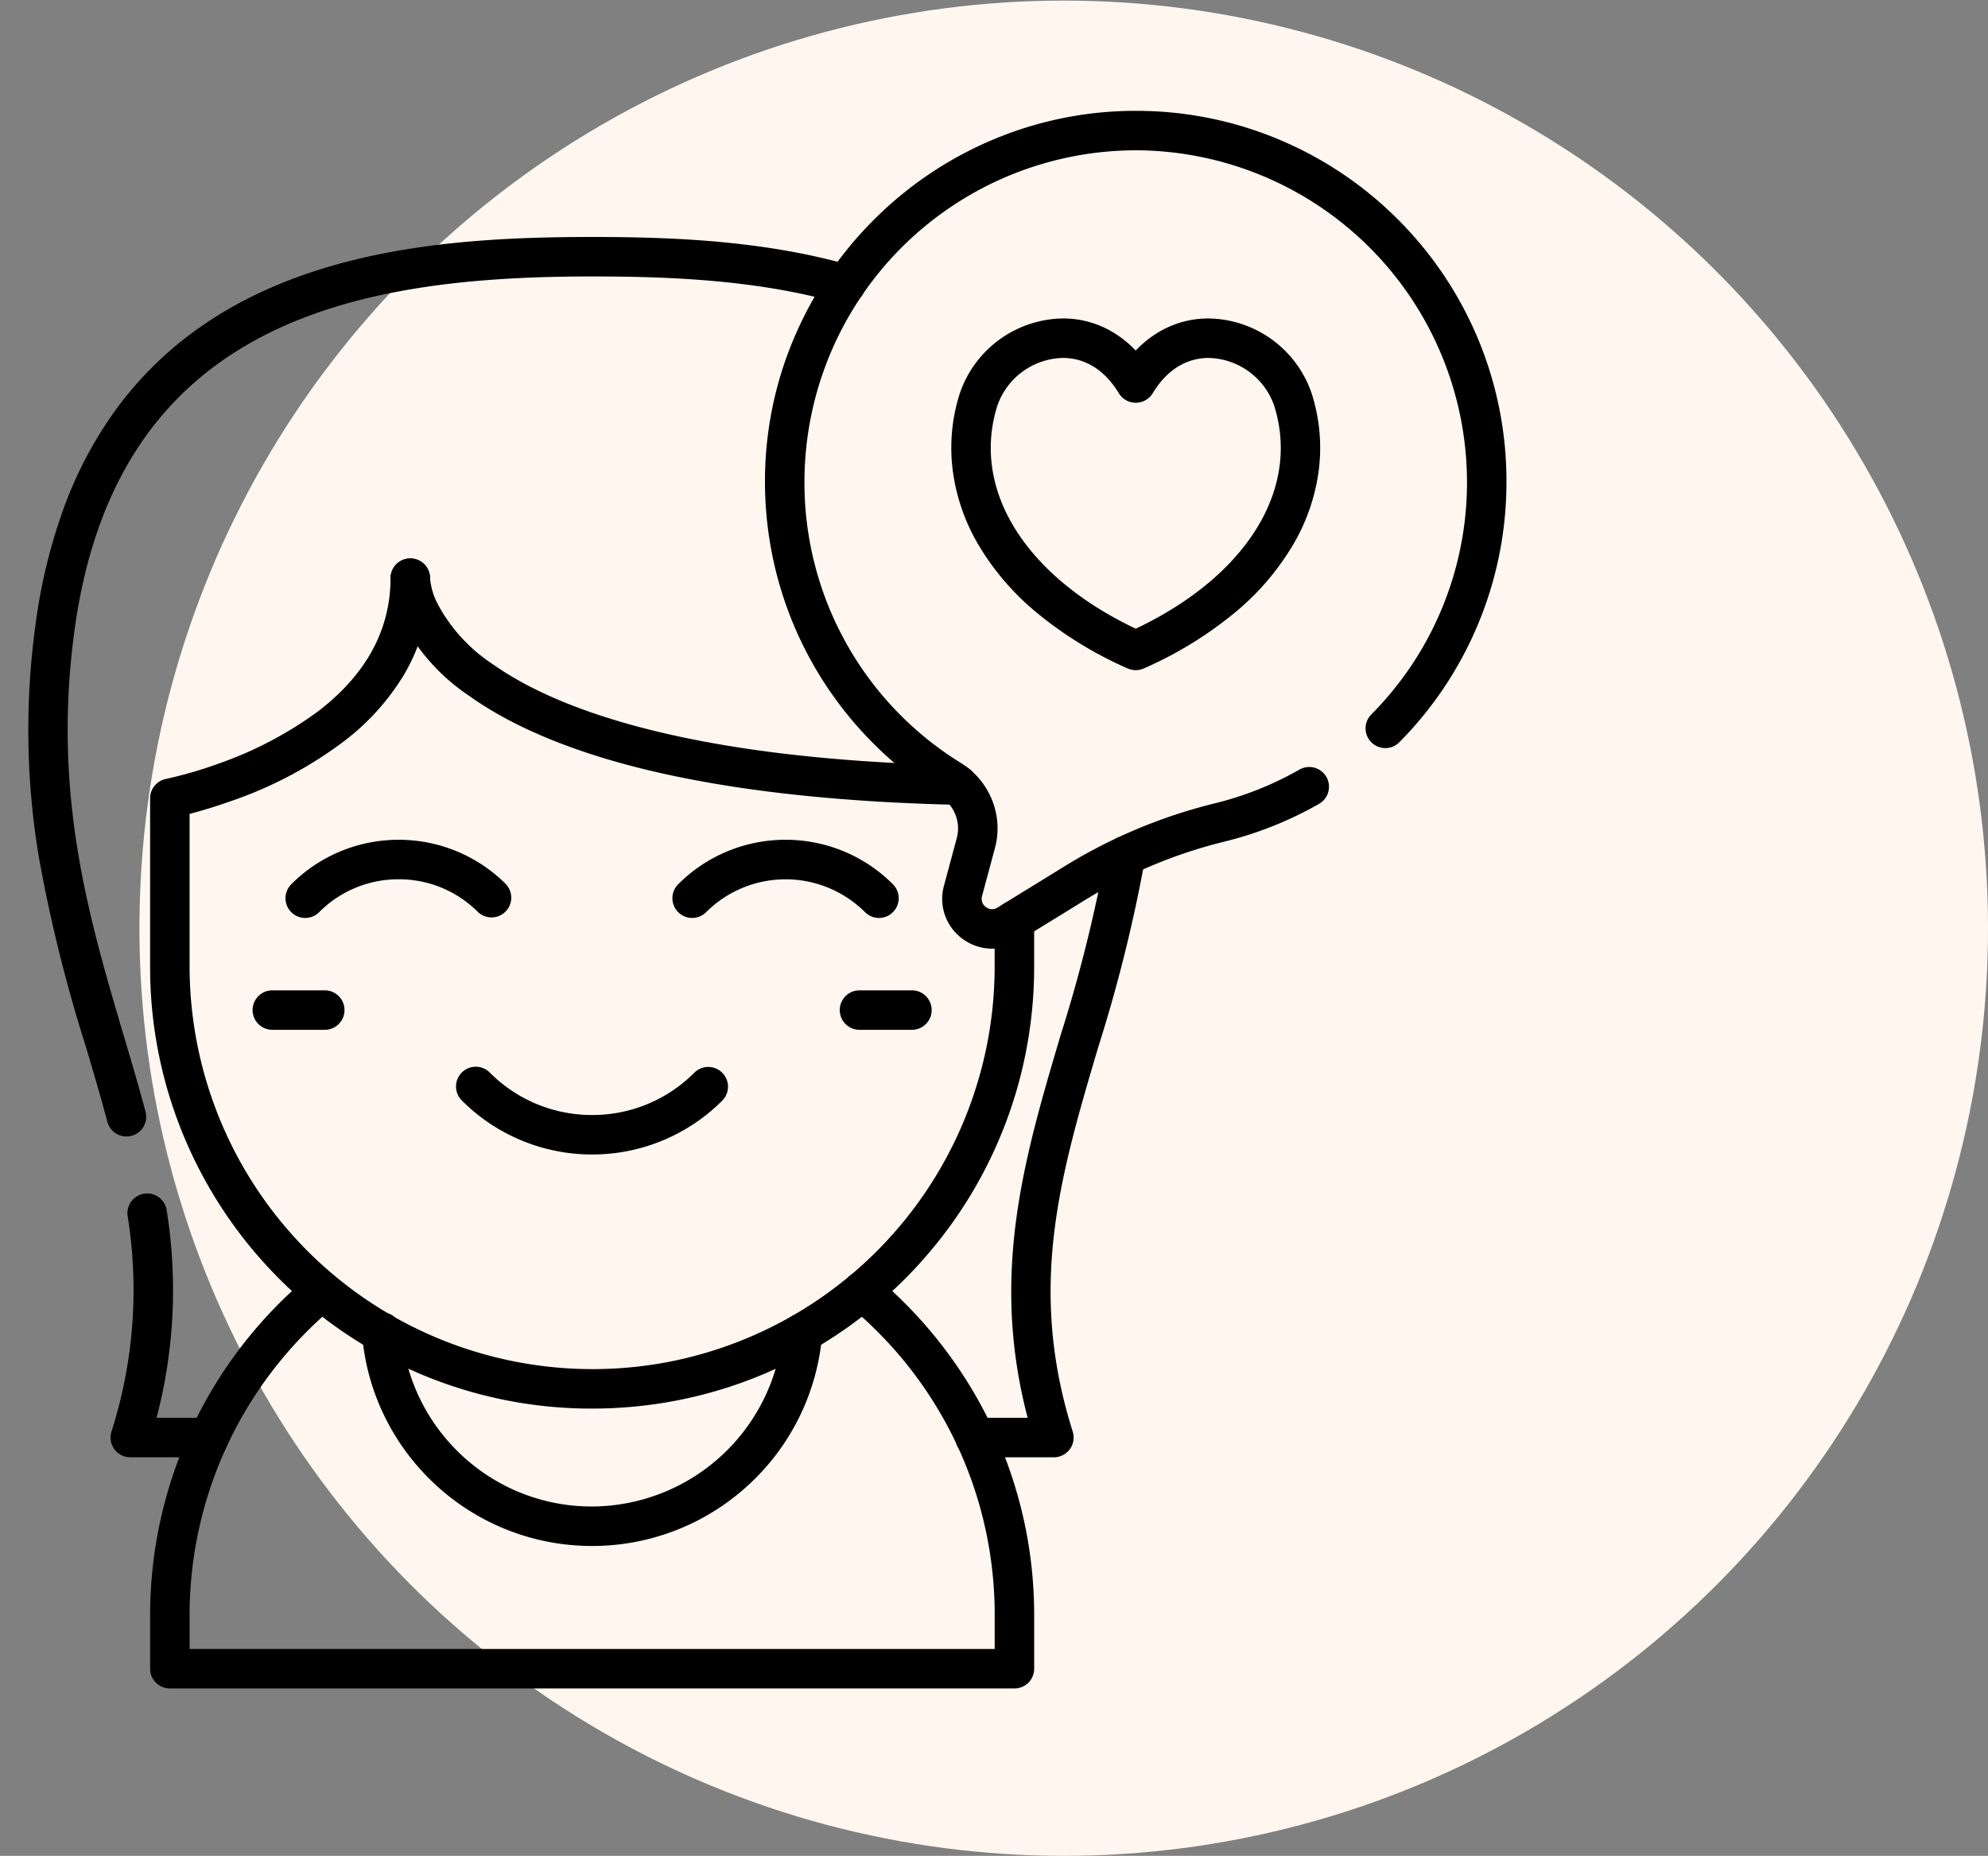 <svg viewBox="0 0 302.613 282.496" height="282.496" width="302.613" xmlns:xlink="http://www.w3.org/1999/xlink" xmlns="http://www.w3.org/2000/svg"><rect x="0" y="0" width="302.613" height="282.496" fill="#808080" stroke="none"/><defs><clipPath id="a"><rect fill="#fff" transform="translate(9144 -19282)" height="282" width="234"></rect></clipPath><clipPath id="b"><path stroke-width="5" stroke="#707070" transform="translate(0 195)" d="M0-195H245.152V50.152H0Z"></path></clipPath></defs><g transform="translate(-8778 931)"><ellipse fill="#fff7ef" transform="translate(8799.226 -930.91)" ry="141.203" rx="140.694" cy="141.203" cx="140.694"></ellipse><g clip-path="url(#a)" transform="translate(-366 18351)"><g transform="translate(9137.755 -19267.262)"><g transform="translate(0 0)"><g transform="translate(0 0)"><g clip-path="url(#b)"><g transform="translate(75.678 147.655)"><path transform="translate(2.5 2.5)" d="M18.2,10.844A27.931,27.931,0,0,1,7.654,8.787,27.855,27.855,0,0,1-1.62,2.631,3.006,3.006,0,1,1,2.631-1.62,21.878,21.878,0,0,0,18.2,4.833,21.878,21.878,0,0,0,33.769-1.62,3.006,3.006,0,0,1,38.02,2.631a27.855,27.855,0,0,1-9.273,6.157A27.931,27.931,0,0,1,18.2,10.844Z"></path></g><g transform="translate(49.704 113.093)"><path transform="translate(25.122 7.185)" d="M-22.117,4.716a3,3,0,0,1-2.125-.88,3.005,3.005,0,0,1,0-4.251,22.974,22.974,0,0,1,7.648-5.078A23.035,23.035,0,0,1-7.9-7.185,23.034,23.034,0,0,1,.8-5.492,22.972,22.972,0,0,1,8.443-.415,3.005,3.005,0,0,1,4.2,3.835,16.992,16.992,0,0,0-7.9-1.174a16.993,16.993,0,0,0-12.1,5.009A3,3,0,0,1-22.117,4.716Z"></path></g><g transform="translate(108.598 113.092)"><path transform="translate(25.122 7.186)" d="M6.323,4.716A3,3,0,0,1,4.2,3.835a17.124,17.124,0,0,0-24.19,0,3.005,3.005,0,0,1-4.251,0,3.005,3.005,0,0,1,0-4.251,22.974,22.974,0,0,1,7.648-5.078A23.035,23.035,0,0,1-7.9-7.186,23.035,23.035,0,0,1,.8-5.492,22.974,22.974,0,0,1,8.443-.415,3.005,3.005,0,0,1,6.323,4.716Z"></path></g><g transform="translate(61.349 185.125)"><path transform="translate(2.5 2.509)" d="M32.528,32.954A34.923,34.923,0,0,1,18.849,30.19,35.025,35.025,0,0,1,7.678,22.658a35.062,35.062,0,0,1-6.96-9.89A34.816,34.816,0,0,1-2.489.747,3.007,3.007,0,1,1,3.5.25a29.063,29.063,0,0,0,8.421,18.16,28.942,28.942,0,0,0,20.6,8.535A29.276,29.276,0,0,0,61.557.259a3.005,3.005,0,0,1,5.99.5A35.013,35.013,0,0,1,56.384,23.616a35.033,35.033,0,0,1-23.856,9.338Z"></path></g><g transform="translate(65.7 70.286)"><path transform="translate(2.5 2.5)" d="M83.83,34.983h-.069c-19.076-.43-35.39-2.325-48.49-5.627-10.73-2.713-19.406-6.39-25.784-10.939A30.774,30.774,0,0,1-.788,6.94,15.588,15.588,0,0,1-2.5.505a3.005,3.005,0,0,1,6.011,0h0A10.367,10.367,0,0,0,4.7,4.472a25.1,25.1,0,0,0,8.453,9.173C22.339,20.12,42.072,28.034,83.9,28.974a3.005,3.005,0,1,1-.066,6.011Z"></path></g><g transform="translate(29.09 70.254)"><path transform="translate(104.761 43.944)" d="M-37.475,85.479a66.864,66.864,0,0,1-26.19-5.289,67.291,67.291,0,0,1-11.43-6.2,67.751,67.751,0,0,1-9.955-8.214,67.747,67.747,0,0,1-8.218-9.953,67.292,67.292,0,0,1-6.2-11.43,66.864,66.864,0,0,1-5.289-26.19V-7.423a3.005,3.005,0,0,1,2.427-2.949,62.324,62.324,0,0,0,7.892-2.291,57.581,57.581,0,0,0,15.267-8.008c7.3-5.593,11-12.4,11.014-20.239v-.029a3.005,3.005,0,0,1,3.005-3.005,3.005,3.005,0,0,1,3.005,3.005v.034a28.658,28.658,0,0,1-3.991,14.721A36.447,36.447,0,0,1-75.508-15.9,62.029,62.029,0,0,1-92.53-6.962c-2.524.894-4.682,1.517-6.215,1.916V18.2a61.34,61.34,0,0,0,61.269,61.27,61.658,61.658,0,0,0,11.646-1.1A61.316,61.316,0,0,0,23.8,18.2V11.166a3.005,3.005,0,0,1,6.011,0V18.2A67.054,67.054,0,0,1,25.66,41.519,67.033,67.033,0,0,1,14.2,61.294,67.4,67.4,0,0,1-3.077,76.034,66.73,66.73,0,0,1-24.7,84.266a67.679,67.679,0,0,1-12.777,1.213Z"></path></g><g transform="translate(10.553 21.334)"><path transform="translate(11.993 106.63)" d="M2.946,30.293a3.005,3.005,0,0,1-2.9-2.231c-1.01-3.781-2.115-7.511-3.283-11.46a228.926,228.926,0,0,1-7.172-28.95,117.721,117.721,0,0,1-.508-35.1A84.159,84.159,0,0,1-6.436-65.8,61.41,61.41,0,0,1,1.127-80.063,54.538,54.538,0,0,1,11.144-90.642a59.554,59.554,0,0,1,11.742-7.333c15.988-7.623,34.722-8.655,50.942-8.655,12.014,0,26.094.516,39.429,4.34a3.005,3.005,0,0,1,2.06,3.717,3.005,3.005,0,0,1-3.717,2.06c-12.622-3.618-26.177-4.106-37.774-4.106-35.359,0-72.367,6.412-78.8,53.975C-8.33-21.767-2.812-3.128,2.524,14.9c1.182,3.989,2.3,7.756,3.327,11.615a3.005,3.005,0,0,1-2.905,3.782Z"></path></g><g transform="translate(23.076 166.928)"><path transform="translate(12.037 29.664)" d="M2.958,10.5H-9.032a3.005,3.005,0,0,1-2.423-1.228A3.005,3.005,0,0,1-11.9,6.587,70.752,70.752,0,0,0-9.44-26.221a3.005,3.005,0,0,1,2.533-3.41A3.005,3.005,0,0,1-3.495-27.1,76.669,76.669,0,0,1-5.034,4.487H2.958a3.005,3.005,0,1,1,0,6.011Z"></path></g><g transform="translate(151.67 112.512)"><path transform="translate(20.72 2.501)" d="M-5.721,92.076H-17.715a3.005,3.005,0,0,1-3.005-3.005,3.005,3.005,0,0,1,3.005-3.005h8c-5.747-21.89-.521-39.565,5.009-58.216A226.628,226.628,0,0,0,2.226.016,3,3,0,1,1,8.155.995a231.322,231.322,0,0,1-7.1,28.561C-4.768,49.216-9.794,66.195-2.855,88.166A3.005,3.005,0,0,1-3.3,90.848a3.005,3.005,0,0,1-2.425,1.229Z"></path></g><g transform="translate(29.095 178.778)"><path transform="translate(86.346 2.503)" d="M45.22,61H-83.341A3.005,3.005,0,0,1-86.346,58V49.9A67.133,67.133,0,0,1-62.12-1.8a3.005,3.005,0,0,1,4.233.385,3.005,3.005,0,0,1-.385,4.233A61.138,61.138,0,0,0-80.335,49.9v5.09H42.215V49.9A60.892,60.892,0,0,0,24.264,6.571c-1.316-1.316-2.7-2.579-4.115-3.753a3.007,3.007,0,0,1,3.842-4.627c1.554,1.295,3.077,2.684,4.52,4.13a67.8,67.8,0,0,1,8.214,9.957,67.326,67.326,0,0,1,6.211,11.428A66.864,66.864,0,0,1,48.225,49.9V58A3.005,3.005,0,0,1,45.22,61Z"></path></g><g transform="translate(122.691 2.134)"><path transform="translate(75.166 74.932)" d="M-40.586,52.6q-.26,0-.519-.018a7.615,7.615,0,0,1-4.023-1.5,7.614,7.614,0,0,1-2.589-3.426,7.532,7.532,0,0,1-.206-4.632l1.956-7.28a5.667,5.667,0,0,0-2.538-6.3A56.79,56.79,0,0,1-67.98,9.079,56.139,56.139,0,0,1-73.365-4.306a56.641,56.641,0,0,1-1.8-14.822,55.681,55.681,0,0,1,4.688-21.84,56.54,56.54,0,0,1,12.3-17.791A56.574,56.574,0,0,1-40.129-70.686,55.749,55.749,0,0,1-18.2-74.928,56.062,56.062,0,0,1,3.584-70.351,56.259,56.259,0,0,1,21.35-58.23,56.243,56.243,0,0,1,33.317-40.352,56.093,56.093,0,0,1,37.7-18.5,56.086,56.086,0,0,1,33.311,3.364,56.236,56.236,0,0,1,21.323,21.251a3.005,3.005,0,0,1-4.261-4.234A50.1,50.1,0,0,0,31.694-18.5,50.575,50.575,0,0,0-18.252-68.923h-.481a50.5,50.5,0,0,0-50.42,49.856A50.11,50.11,0,0,0-45.331,24.343a11.728,11.728,0,0,1,4.722,5.616,11.532,11.532,0,0,1,.442,7.346l-1.956,7.28a1.527,1.527,0,0,0,.583,1.683,1.527,1.527,0,0,0,1.776.078l10.071-6.205A79.97,79.97,0,0,1-6.717,30.485,50.07,50.07,0,0,0,6.192,25.342a3.005,3.005,0,0,1,2.976,5.222,56.078,56.078,0,0,1-14.46,5.757,73.966,73.966,0,0,0-21.248,8.935l-10.071,6.205A7.56,7.56,0,0,1-40.586,52.6Z"></path></g><g transform="translate(151.053 33.735)"><path transform="translate(22.439 7.927)" d="M-5.457-7.926A14.7,14.7,0,0,1,2-5.924,16.262,16.262,0,0,1,5.629-3.039,16.266,16.266,0,0,1,9.262-5.924a14.7,14.7,0,0,1,7.453-2A16.816,16.816,0,0,1,32.439,3.56a27.181,27.181,0,0,1,1.082,11.4A29.84,29.84,0,0,1,29.662,26.39,39.438,39.438,0,0,1,20.789,36.8,58.924,58.924,0,0,1,6.862,45.349a3.005,3.005,0,0,1-2.458,0A58.924,58.924,0,0,1-9.519,36.794a39.44,39.44,0,0,1-8.873-10.405,29.84,29.84,0,0,1-3.86-11.432,27.18,27.18,0,0,1,1.082-11.4A16.818,16.818,0,0,1-5.457-7.926ZM5.634,4.907A3.006,3.006,0,0,1,3.066,3.464C.364-.984-3.065-1.914-5.457-1.914a10.819,10.819,0,0,0-9.978,7.281C-19.445,18.11-11.191,31.316,5.639,39.3c16.83-7.983,25.083-21.2,21.073-33.933a10.819,10.819,0,0,0-9.978-7.28c-2.4,0-5.821.933-8.523,5.378A3.005,3.005,0,0,1,5.634,4.907Z"></path></g><g transform="translate(134.073 136.01)"><path transform="translate(2.5 2.5)" d="M8.485,3.511H.505a3.005,3.005,0,0,1,0-6.011h7.98a3.005,3.005,0,1,1,0,6.011Z"></path></g><g transform="translate(44.694 136.01)"><path transform="translate(2.5 2.5)" d="M8.486,3.511H.505a3.005,3.005,0,0,1,0-6.011H8.486a3.005,3.005,0,0,1,0,6.011Z"></path></g></g></g></g></g></g></g></svg>